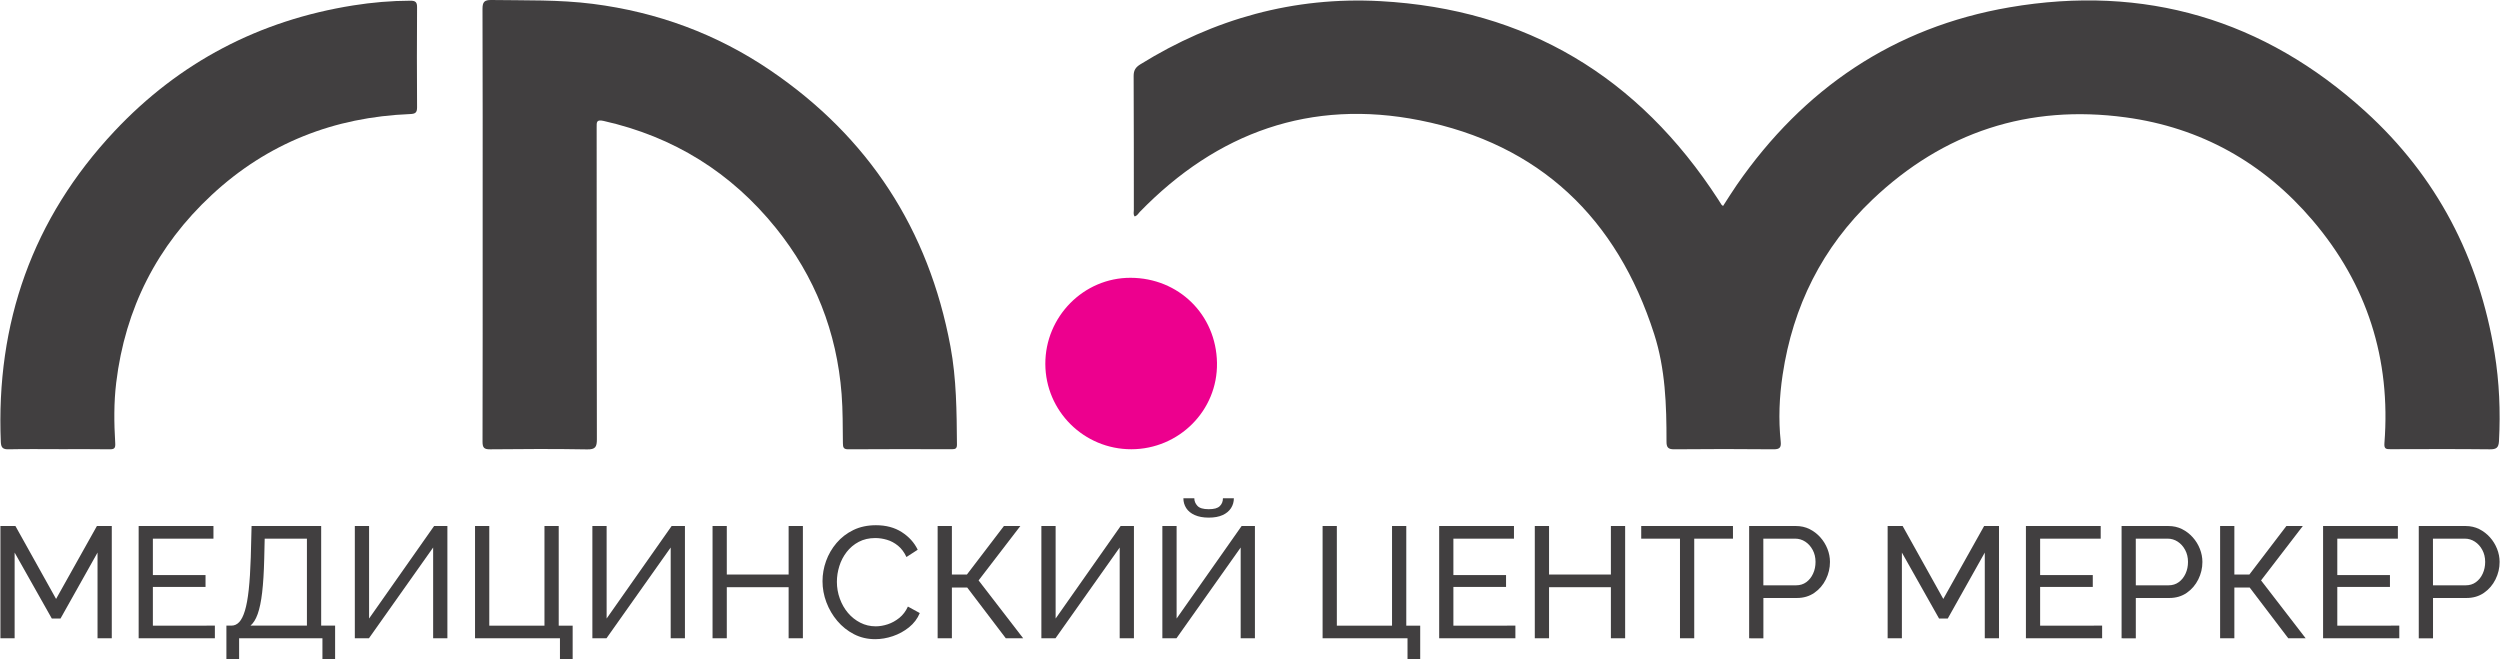 <?xml version="1.0" encoding="UTF-8"?> <svg xmlns="http://www.w3.org/2000/svg" viewBox="0 0 160.00 42.20" data-guides="{&quot;vertical&quot;:[],&quot;horizontal&quot;:[]}"><defs></defs><path fill="rgb(65, 63, 64)" stroke="none" fill-opacity="1" stroke-width="1" stroke-opacity="1" class="st0" id="tSvg16a72d5200c" title="Path 5" d="M6.242 40.851C6.242 39.022 6.242 37.194 6.242 35.365C5.452 36.772 4.663 38.179 3.873 39.586C3.687 39.586 3.502 39.586 3.316 39.586C2.523 38.179 1.73 36.772 0.936 35.365C0.936 37.194 0.936 39.022 0.936 40.851C0.633 40.851 0.33 40.851 0.027 40.851C0.027 38.455 0.027 36.06 0.027 33.665C0.347 33.665 0.667 33.665 0.987 33.665C1.855 35.22 2.722 36.776 3.589 38.332C4.46 36.776 5.331 35.22 6.202 33.665C6.519 33.665 6.836 33.665 7.154 33.665C7.154 36.06 7.154 38.455 7.154 40.851C6.85 40.851 6.546 40.851 6.242 40.851Z"></path><path fill="rgb(65, 63, 64)" stroke="none" fill-opacity="1" stroke-width="1" stroke-opacity="1" class="st0" id="tSvg158753d9ff9" title="Path 6" d="M13.752 40.04C13.752 40.31 13.752 40.581 13.752 40.851C12.126 40.851 10.5 40.851 8.874 40.851C8.874 38.455 8.874 36.06 8.874 33.665C10.47 33.665 12.066 33.665 13.661 33.665C13.661 33.935 13.661 34.205 13.661 34.475C12.369 34.475 11.076 34.475 9.784 34.475C9.784 35.251 9.784 36.028 9.784 36.804C10.908 36.804 12.031 36.804 13.154 36.804C13.154 37.057 13.154 37.31 13.154 37.564C12.031 37.564 10.908 37.564 9.784 37.564C9.784 38.391 9.784 39.217 9.784 40.044C11.107 40.044 12.43 40.044 13.752 40.04Z"></path><path fill="rgb(65, 63, 64)" stroke="none" fill-opacity="1" stroke-width="1" stroke-opacity="1" class="st0" id="tSvg45c72fca6" title="Path 7" d="M14.49 42.227C14.49 41.498 14.49 40.769 14.49 40.04C14.598 40.04 14.706 40.04 14.814 40.04C15.002 40.04 15.169 39.965 15.311 39.813C15.452 39.661 15.574 39.418 15.675 39.084C15.777 38.749 15.858 38.303 15.919 37.742C15.979 37.183 16.024 36.49 16.05 35.667C16.067 34.999 16.084 34.331 16.101 33.663C17.586 33.663 19.07 33.663 20.555 33.663C20.555 35.788 20.555 37.914 20.555 40.04C20.852 40.04 21.15 40.04 21.447 40.04C21.447 40.769 21.447 41.498 21.447 42.227C21.177 42.227 20.907 42.227 20.636 42.227C20.636 41.768 20.636 41.309 20.636 40.851C18.858 40.851 17.08 40.851 15.303 40.851C15.303 41.309 15.303 41.768 15.303 42.227C15.032 42.227 14.762 42.227 14.49 42.227ZM16.03 40.04C17.234 40.04 18.439 40.04 19.643 40.04C19.643 38.184 19.643 36.329 19.643 34.473C18.742 34.473 17.841 34.473 16.94 34.473C16.93 34.908 16.92 35.343 16.91 35.778C16.889 36.629 16.845 37.341 16.778 37.914C16.711 38.488 16.616 38.946 16.494 39.29C16.372 39.635 16.216 39.884 16.03 40.04Z"></path><path fill="rgb(65, 63, 64)" stroke="none" fill-opacity="1" stroke-width="1" stroke-opacity="1" class="st0" id="tSvg13e139fa2e1" title="Path 8" d="M22.709 40.851C22.709 38.455 22.709 36.06 22.709 33.665C23.013 33.665 23.317 33.665 23.621 33.665C23.621 35.639 23.621 37.612 23.621 39.586C25.008 37.612 26.395 35.639 27.782 33.665C28.066 33.665 28.349 33.665 28.633 33.665C28.633 36.06 28.633 38.455 28.633 40.851C28.329 40.851 28.025 40.851 27.721 40.851C27.721 38.914 27.721 36.977 27.721 35.041C26.351 36.977 24.981 38.914 23.611 40.851C23.311 40.851 23.01 40.851 22.709 40.851Z"></path><path fill="rgb(65, 63, 64)" stroke="none" fill-opacity="1" stroke-width="1" stroke-opacity="1" class="st0" id="tSvge8015d9056" title="Path 9" d="M35.837 42.217C35.837 41.761 35.837 41.306 35.837 40.851C34.025 40.851 32.214 40.851 30.402 40.851C30.402 38.455 30.402 36.06 30.402 33.665C30.706 33.665 31.01 33.665 31.314 33.665C31.314 35.791 31.314 37.916 31.314 40.042C32.491 40.042 33.669 40.042 34.846 40.042C34.846 37.916 34.846 35.791 34.846 33.665C35.15 33.665 35.454 33.665 35.758 33.665C35.758 35.791 35.758 37.916 35.758 40.042C36.055 40.042 36.352 40.042 36.65 40.042C36.65 40.768 36.65 41.493 36.65 42.219C36.38 42.219 36.109 42.219 35.837 42.217Z"></path><path fill="rgb(65, 63, 64)" stroke="none" fill-opacity="1" stroke-width="1" stroke-opacity="1" class="st0" id="tSvgff9e990b9d" title="Path 10" d="M37.912 40.851C37.912 38.455 37.912 36.06 37.912 33.665C38.216 33.665 38.52 33.665 38.824 33.665C38.824 35.639 38.824 37.612 38.824 39.586C40.211 37.612 41.598 35.639 42.985 33.665C43.268 33.665 43.552 33.665 43.836 33.665C43.836 36.06 43.836 38.455 43.836 40.851C43.532 40.851 43.228 40.851 42.924 40.851C42.924 38.914 42.924 36.977 42.924 35.041C41.554 36.977 40.184 38.914 38.814 40.851C38.514 40.851 38.213 40.851 37.912 40.851Z"></path><path fill="rgb(65, 63, 64)" stroke="none" fill-opacity="1" stroke-width="1" stroke-opacity="1" class="st0" id="tSvg130091ce2ef" title="Path 11" d="M51.385 33.665C51.385 36.06 51.385 38.455 51.385 40.851C51.081 40.851 50.776 40.851 50.472 40.851C50.472 39.761 50.472 38.672 50.472 37.582C49.153 37.582 47.834 37.582 46.515 37.582C46.515 38.672 46.515 39.761 46.515 40.851C46.211 40.851 45.907 40.851 45.603 40.851C45.603 38.455 45.603 36.06 45.603 33.665C45.907 33.665 46.211 33.665 46.515 33.665C46.515 34.7 46.515 35.736 46.515 36.771C47.834 36.771 49.153 36.771 50.472 36.771C50.472 35.736 50.472 34.7 50.472 33.665C50.776 33.665 51.081 33.665 51.385 33.665Z"></path><path fill="rgb(65, 63, 64)" stroke="none" fill-opacity="1" stroke-width="1" stroke-opacity="1" class="st0" id="tSvg14610d81e10" title="Path 12" d="M52.641 37.197C52.641 36.759 52.716 36.328 52.868 35.906C53.02 35.484 53.243 35.099 53.537 34.753C53.831 34.406 54.189 34.129 54.615 33.922C55.04 33.715 55.523 33.614 56.062 33.614C56.702 33.614 57.253 33.76 57.711 34.054C58.169 34.348 58.512 34.722 58.733 35.183C58.493 35.338 58.253 35.493 58.013 35.649C57.871 35.345 57.691 35.103 57.472 34.925C57.253 34.747 57.016 34.619 56.763 34.546C56.51 34.471 56.262 34.435 56.019 34.435C55.62 34.435 55.267 34.516 54.961 34.678C54.653 34.84 54.396 35.057 54.187 35.326C53.978 35.596 53.82 35.898 53.717 36.232C53.612 36.567 53.561 36.903 53.561 37.239C53.561 37.61 53.624 37.969 53.748 38.311C53.873 38.656 54.045 38.96 54.268 39.223C54.491 39.487 54.755 39.696 55.059 39.852C55.363 40.008 55.693 40.085 56.05 40.085C56.299 40.085 56.556 40.04 56.82 39.953C57.083 39.866 57.328 39.728 57.559 39.544C57.788 39.357 57.971 39.116 58.106 38.82C58.36 38.959 58.613 39.097 58.866 39.236C58.718 39.594 58.487 39.896 58.177 40.148C57.867 40.397 57.521 40.585 57.14 40.715C56.759 40.843 56.382 40.907 56.011 40.907C55.519 40.907 55.067 40.802 54.655 40.589C54.244 40.377 53.887 40.093 53.587 39.738C53.287 39.383 53.054 38.986 52.888 38.544C52.722 38.103 52.641 37.655 52.641 37.197Z"></path><path fill="rgb(65, 63, 64)" stroke="none" fill-opacity="1" stroke-width="1" stroke-opacity="1" class="st0" id="tSvgf169813a12" title="Path 13" d="M60.009 40.851C60.009 38.455 60.009 36.06 60.009 33.665C60.313 33.665 60.617 33.665 60.921 33.665C60.921 34.7 60.921 35.736 60.921 36.771C61.241 36.771 61.562 36.771 61.882 36.771C62.672 35.736 63.461 34.7 64.251 33.665C64.601 33.665 64.952 33.665 65.302 33.665C64.412 34.825 63.521 35.986 62.63 37.146C63.581 38.381 64.533 39.616 65.485 40.851C65.114 40.851 64.743 40.851 64.372 40.851C63.549 39.768 62.725 38.685 61.902 37.602C61.575 37.602 61.248 37.602 60.921 37.602C60.921 38.685 60.921 39.768 60.921 40.851C60.617 40.851 60.313 40.851 60.009 40.851Z"></path><path fill="rgb(65, 63, 64)" stroke="none" fill-opacity="1" stroke-width="1" stroke-opacity="1" class="st0" id="tSvg12d1b4c041a" title="Path 14" d="M66.648 40.851C66.648 38.455 66.648 36.06 66.648 33.665C66.952 33.665 67.256 33.665 67.56 33.665C67.56 35.639 67.56 37.612 67.56 39.586C68.947 37.612 70.334 35.639 71.721 33.665C72.004 33.665 72.288 33.665 72.572 33.665C72.572 36.06 72.572 38.455 72.572 40.851C72.268 40.851 71.964 40.851 71.66 40.851C71.66 38.914 71.66 36.977 71.66 35.041C70.29 36.977 68.92 38.914 67.55 40.851C67.249 40.851 66.949 40.851 66.648 40.851C66.648 40.851 66.648 40.851 66.648 40.851Z"></path><path fill="rgb(65, 63, 64)" stroke="none" fill-opacity="1" stroke-width="1" stroke-opacity="1" class="st0" id="tSvge66b729a05" title="Path 15" d="M74.391 40.851C74.391 38.455 74.391 36.06 74.391 33.665C74.695 33.665 74.999 33.665 75.303 33.665C75.303 35.639 75.303 37.612 75.303 39.586C76.69 37.612 78.077 35.639 79.464 33.665C79.748 33.665 80.031 33.665 80.315 33.665C80.315 36.06 80.315 38.455 80.315 40.851C80.011 40.851 79.707 40.851 79.403 40.851C79.403 38.914 79.403 36.977 79.403 35.041C78.033 36.977 76.663 38.914 75.293 40.851C74.993 40.851 74.692 40.851 74.391 40.851ZM77.358 33.128C77.008 33.128 76.71 33.073 76.467 32.965C76.223 32.858 76.041 32.71 75.919 32.52C75.798 32.331 75.737 32.123 75.737 31.891C75.97 31.891 76.203 31.891 76.436 31.891C76.436 32.068 76.501 32.228 76.633 32.372C76.764 32.518 77.006 32.589 77.356 32.589C77.707 32.589 77.93 32.524 78.066 32.392C78.201 32.26 78.268 32.094 78.268 31.891C78.501 31.891 78.734 31.891 78.967 31.891C78.967 32.12 78.906 32.329 78.785 32.52C78.663 32.708 78.485 32.858 78.248 32.965C78.011 33.073 77.715 33.128 77.358 33.128Z"></path><path fill="rgb(65, 63, 64)" stroke="none" fill-opacity="1" stroke-width="1" stroke-opacity="1" class="st0" id="tSvg3c9a5bb6ac" title="Path 16" d="M90.081 42.217C90.081 41.761 90.081 41.306 90.081 40.851C88.269 40.851 86.457 40.851 84.646 40.851C84.646 38.455 84.646 36.06 84.646 33.665C84.95 33.665 85.254 33.665 85.558 33.665C85.558 35.791 85.558 37.916 85.558 40.042C86.735 40.042 87.912 40.042 89.09 40.042C89.09 37.916 89.09 35.791 89.09 33.665C89.394 33.665 89.698 33.665 90.002 33.665C90.002 35.791 90.002 37.916 90.002 40.042C90.299 40.042 90.596 40.042 90.893 40.042C90.893 40.768 90.893 41.493 90.893 42.219C90.623 42.219 90.353 42.219 90.081 42.217Z"></path><path fill="rgb(65, 63, 64)" stroke="none" fill-opacity="1" stroke-width="1" stroke-opacity="1" class="st0" id="tSvg1183ad3e830" title="Path 17" d="M96.985 40.04C96.985 40.31 96.985 40.581 96.985 40.851C95.359 40.851 93.733 40.851 92.107 40.851C92.107 38.455 92.107 36.06 92.107 33.665C93.703 33.665 95.298 33.665 96.894 33.665C96.894 33.935 96.894 34.205 96.894 34.475C95.602 34.475 94.309 34.475 93.017 34.475C93.017 35.251 93.017 36.028 93.017 36.804C94.141 36.804 95.264 36.804 96.387 36.804C96.387 37.057 96.387 37.31 96.387 37.564C95.264 37.564 94.141 37.564 93.017 37.564C93.017 38.391 93.017 39.217 93.017 40.044C94.34 40.044 95.662 40.044 96.985 40.04Z"></path><path fill="rgb(65, 63, 64)" stroke="none" fill-opacity="1" stroke-width="1" stroke-opacity="1" class="st0" id="tSvg1fb1bd9089" title="Path 18" d="M104.009 33.665C104.009 36.06 104.009 38.455 104.009 40.851C103.705 40.851 103.401 40.851 103.097 40.851C103.097 39.761 103.097 38.672 103.097 37.582C101.778 37.582 100.459 37.582 99.139 37.582C99.139 38.672 99.139 39.761 99.139 40.851C98.835 40.851 98.531 40.851 98.227 40.851C98.227 38.455 98.227 36.06 98.227 33.665C98.531 33.665 98.835 33.665 99.139 33.665C99.139 34.7 99.139 35.736 99.139 36.771C100.459 36.771 101.778 36.771 103.097 36.771C103.097 35.736 103.097 34.7 103.097 33.665C103.401 33.665 103.705 33.665 104.009 33.665Z"></path><path fill="rgb(65, 63, 64)" stroke="none" fill-opacity="1" stroke-width="1" stroke-opacity="1" class="st0" id="tSvg1229722f7ae" title="Path 19" d="M110.911 34.473C110.084 34.473 109.258 34.473 108.431 34.473C108.431 36.599 108.431 38.725 108.431 40.851C108.127 40.851 107.823 40.851 107.519 40.851C107.519 38.725 107.519 36.599 107.519 34.473C106.692 34.473 105.865 34.473 105.038 34.473C105.038 34.203 105.038 33.933 105.038 33.663C106.995 33.663 108.952 33.663 110.909 33.663C110.909 33.933 110.909 34.203 110.911 34.473Z"></path><path fill="rgb(65, 63, 64)" stroke="none" fill-opacity="1" stroke-width="1" stroke-opacity="1" class="st0" id="tSvg12c8a2bc808" title="Path 20" d="M111.945 40.851C111.945 38.455 111.945 36.06 111.945 33.665C112.943 33.665 113.942 33.665 114.94 33.665C115.256 33.665 115.548 33.73 115.811 33.861C116.075 33.993 116.304 34.169 116.5 34.388C116.697 34.607 116.847 34.854 116.956 35.128C117.064 35.401 117.118 35.679 117.118 35.963C117.118 36.354 117.031 36.727 116.855 37.081C116.679 37.436 116.433 37.722 116.115 37.943C115.797 38.161 115.426 38.271 115.003 38.271C114.287 38.271 113.572 38.271 112.857 38.271C112.857 39.132 112.857 39.992 112.857 40.853C112.553 40.853 112.249 40.853 111.945 40.851ZM112.855 37.46C113.553 37.46 114.251 37.46 114.95 37.46C115.199 37.46 115.418 37.393 115.603 37.258C115.789 37.122 115.933 36.941 116.038 36.711C116.144 36.481 116.194 36.232 116.194 35.961C116.194 35.677 116.134 35.424 116.012 35.197C115.89 34.97 115.732 34.794 115.536 34.666C115.339 34.538 115.124 34.473 114.887 34.473C114.209 34.473 113.531 34.473 112.853 34.473C112.853 35.468 112.853 36.463 112.855 37.46Z"></path><path fill="rgb(65, 63, 64)" stroke="none" fill-opacity="1" stroke-width="1" stroke-opacity="1" class="st0" id="tSvg106fb149c1" title="Path 21" d="M127.026 40.851C127.026 39.022 127.026 37.194 127.026 35.365C126.236 36.772 125.447 38.179 124.657 39.586C124.471 39.586 124.285 39.586 124.1 39.586C123.307 38.179 122.514 36.772 121.721 35.365C121.721 37.194 121.721 39.022 121.721 40.851C121.417 40.851 121.113 40.851 120.809 40.851C120.809 38.455 120.809 36.06 120.809 33.665C121.129 33.665 121.449 33.665 121.769 33.665C122.637 35.22 123.504 36.776 124.371 38.332C125.242 36.776 126.113 35.22 126.984 33.665C127.301 33.665 127.618 33.665 127.936 33.665C127.936 36.06 127.936 38.455 127.936 40.851C127.632 40.851 127.328 40.851 127.026 40.851Z"></path><path fill="rgb(65, 63, 64)" stroke="none" fill-opacity="1" stroke-width="1" stroke-opacity="1" class="st0" id="tSvg4342deedf2" title="Path 22" d="M134.536 40.04C134.536 40.31 134.536 40.581 134.536 40.851C132.91 40.851 131.284 40.851 129.659 40.851C129.659 38.455 129.659 36.06 129.659 33.665C131.254 33.665 132.85 33.665 134.445 33.665C134.445 33.935 134.445 34.205 134.445 34.475C133.153 34.475 131.861 34.475 130.568 34.475C130.568 35.251 130.568 36.028 130.568 36.804C131.692 36.804 132.815 36.804 133.938 36.804C133.938 37.057 133.938 37.31 133.938 37.564C132.815 37.564 131.692 37.564 130.568 37.564C130.568 38.391 130.568 39.217 130.568 40.044C131.891 40.044 133.214 40.044 134.536 40.04Z"></path><path fill="rgb(65, 63, 64)" stroke="none" fill-opacity="1" stroke-width="1" stroke-opacity="1" class="st0" id="tSvga46c87fb8e" title="Path 23" d="M135.781 40.851C135.781 38.455 135.781 36.06 135.781 33.665C136.779 33.665 137.777 33.665 138.776 33.665C139.092 33.665 139.384 33.73 139.647 33.861C139.911 33.993 140.14 34.169 140.336 34.388C140.533 34.607 140.683 34.854 140.792 35.128C140.899 35.401 140.954 35.679 140.954 35.963C140.954 36.354 140.867 36.727 140.691 37.081C140.514 37.436 140.269 37.722 139.951 37.943C139.633 38.161 139.262 38.271 138.839 38.271C138.123 38.271 137.408 38.271 136.692 38.271C136.692 39.132 136.692 39.992 136.692 40.853C136.388 40.853 136.085 40.853 135.781 40.851ZM136.692 37.46C137.391 37.46 138.089 37.46 138.788 37.46C139.037 37.46 139.256 37.393 139.44 37.258C139.627 37.122 139.771 36.941 139.876 36.711C139.982 36.481 140.032 36.232 140.032 35.961C140.032 35.677 139.971 35.424 139.85 35.197C139.728 34.97 139.57 34.794 139.374 34.666C139.177 34.538 138.962 34.473 138.725 34.473C138.047 34.473 137.369 34.473 136.69 34.473C136.69 35.468 136.69 36.463 136.692 37.46Z"></path><path fill="rgb(65, 63, 64)" stroke="none" fill-opacity="1" stroke-width="1" stroke-opacity="1" class="st0" id="tSvgd430957d64" title="Path 24" d="M142.087 40.851C142.087 38.455 142.087 36.06 142.087 33.665C142.391 33.665 142.695 33.665 142.999 33.665C142.999 34.7 142.999 35.736 142.999 36.771C143.319 36.771 143.639 36.771 143.959 36.771C144.749 35.736 145.539 34.7 146.328 33.665C146.679 33.665 147.03 33.665 147.38 33.665C146.489 34.825 145.598 35.986 144.707 37.146C145.659 38.381 146.611 39.616 147.563 40.851C147.192 40.851 146.821 40.851 146.45 40.851C145.627 39.768 144.803 38.685 143.98 37.602C143.653 37.602 143.326 37.602 142.999 37.602C142.999 38.685 142.999 39.768 142.999 40.851C142.695 40.851 142.391 40.851 142.087 40.851Z"></path><path fill="rgb(65, 63, 64)" stroke="none" fill-opacity="1" stroke-width="1" stroke-opacity="1" class="st0" id="tSvgdc7bed8cfb" title="Path 25" d="M153.555 40.04C153.555 40.31 153.555 40.581 153.555 40.851C151.929 40.851 150.303 40.851 148.677 40.851C148.677 38.455 148.677 36.06 148.677 33.665C150.273 33.665 151.868 33.665 153.464 33.665C153.464 33.935 153.464 34.205 153.464 34.475C152.172 34.475 150.879 34.475 149.587 34.475C149.587 35.251 149.587 36.028 149.587 36.804C150.71 36.804 151.834 36.804 152.957 36.804C152.957 37.057 152.957 37.31 152.957 37.564C151.834 37.564 150.71 37.564 149.587 37.564C149.587 38.391 149.587 39.217 149.587 40.044C150.91 40.044 152.232 40.044 153.555 40.04Z"></path><path fill="rgb(65, 63, 64)" stroke="none" fill-opacity="1" stroke-width="1" stroke-opacity="1" class="st0" id="tSvg10a6bbb42ce" title="Path 26" d="M154.801 40.851C154.801 38.455 154.801 36.06 154.801 33.665C155.8 33.665 156.798 33.665 157.797 33.665C158.113 33.665 158.405 33.73 158.668 33.861C158.931 33.993 159.16 34.169 159.357 34.388C159.554 34.607 159.703 34.854 159.813 35.128C159.92 35.401 159.975 35.679 159.975 35.963C159.975 36.354 159.888 36.727 159.712 37.081C159.535 37.436 159.29 37.722 158.972 37.943C158.654 38.161 158.283 38.271 157.859 38.271C157.144 38.271 156.429 38.271 155.713 38.271C155.713 39.132 155.713 39.992 155.713 40.853C155.409 40.853 155.105 40.853 154.801 40.853C154.801 40.852 154.801 40.851 154.801 40.851ZM155.711 37.46C156.41 37.46 157.108 37.46 157.807 37.46C158.056 37.46 158.275 37.393 158.459 37.258C158.646 37.122 158.79 36.941 158.895 36.711C159 36.481 159.051 36.232 159.051 35.961C159.051 35.677 158.99 35.424 158.869 35.197C158.747 34.97 158.589 34.794 158.392 34.666C158.196 34.538 157.981 34.473 157.744 34.473C157.066 34.473 156.387 34.473 155.709 34.473C155.709 35.468 155.709 36.463 155.711 37.46Z"></path><path fill="rgb(65, 63, 64)" stroke="none" fill-opacity="1" stroke-width="1" stroke-opacity="1" class="st0" id="tSvg142441fa079" title="Path 27" d="M72.616 13.851C72.517 13.718 72.566 13.566 72.566 13.428C72.561 10.571 72.57 7.713 72.553 4.856C72.553 4.493 72.683 4.303 72.981 4.118C77.689 1.2 82.81 -0.227 88.338 0.073C97.704 0.582 104.876 4.923 109.965 12.767C110.036 12.877 110.103 12.99 110.175 13.1C110.192 13.126 110.226 13.14 110.277 13.181C110.571 12.729 110.852 12.271 111.159 11.829C115.428 5.67 121.2 1.743 128.601 0.47C137.242 -1.015 144.9 1.236 151.393 7.142C155.954 11.29 158.662 16.502 159.653 22.588C159.957 24.454 160.036 26.337 159.935 28.23C159.912 28.647 159.772 28.761 159.351 28.756C157.233 28.732 155.115 28.742 152.998 28.748C152.714 28.748 152.572 28.74 152.603 28.361C153.02 22.983 151.504 18.204 148.006 14.101C144.859 10.408 140.845 8.161 136.042 7.511C129.831 6.67 124.391 8.447 119.838 12.773C116.624 15.829 114.745 19.605 114.089 23.984C113.876 25.397 113.815 26.825 113.965 28.252C114.004 28.629 113.912 28.759 113.505 28.755C111.388 28.734 109.27 28.734 107.152 28.755C106.749 28.759 106.653 28.623 106.656 28.248C106.66 25.931 106.583 23.615 105.869 21.386C103.49 13.959 98.529 9.223 90.871 7.701C83.894 6.313 77.897 8.469 72.947 13.562C72.849 13.663 72.784 13.809 72.616 13.851Z"></path><path fill="rgb(65, 63, 64)" stroke="none" fill-opacity="1" stroke-width="1" stroke-opacity="1" class="st0" id="tSvg143e04c4ae8" title="Path 28" d="M30.89 14.37C30.89 9.772 30.896 5.174 30.88 0.576C30.88 0.13 30.99 -0.006 31.448 0C33.612 0.033 35.778 -0.028 37.937 0.247C42.059 0.772 45.86 2.167 49.293 4.497C55.592 8.775 59.432 14.684 60.828 22.168C61.215 24.239 61.227 26.343 61.245 28.444C61.248 28.688 61.162 28.75 60.935 28.75C58.718 28.744 56.501 28.74 54.284 28.755C53.974 28.755 53.95 28.619 53.946 28.369C53.932 27.32 53.944 26.272 53.863 25.22C53.555 21.242 52.154 17.692 49.66 14.595C46.792 11.037 43.114 8.751 38.642 7.742C38.157 7.632 38.186 7.823 38.186 8.157C38.19 14.808 38.186 21.459 38.2 28.108C38.2 28.598 38.111 28.771 37.574 28.761C35.505 28.724 33.436 28.734 31.367 28.756C30.969 28.761 30.882 28.641 30.882 28.262C30.894 23.631 30.89 19.001 30.89 14.37Z"></path><path fill="rgb(65, 63, 64)" stroke="none" fill-opacity="1" stroke-width="1" stroke-opacity="1" class="st0" id="tSvg1208a66a2ea" title="Path 29" d="M3.761 28.746C2.694 28.746 1.628 28.732 0.56 28.755C0.205 28.763 0.069 28.669 0.053 28.3C-0.267 20.665 2.079 13.989 7.32 8.404C11.479 3.976 16.595 1.303 22.602 0.347C23.82 0.152 25.042 0.049 26.274 0.045C26.596 0.045 26.694 0.142 26.692 0.462C26.679 2.596 26.677 4.732 26.692 6.866C26.694 7.217 26.574 7.288 26.242 7.3C21.388 7.494 17.118 9.16 13.55 12.477C10.054 15.726 8.013 19.736 7.438 24.487C7.282 25.779 7.296 27.073 7.375 28.367C7.393 28.677 7.322 28.759 7.014 28.755C5.93 28.736 4.848 28.748 3.764 28.748C3.763 28.748 3.762 28.747 3.761 28.746Z"></path><path fill="#ed008e" stroke="none" fill-opacity="1" stroke-width="1" stroke-opacity="1" class="st1" id="tSvg151ac184582" title="Path 30" d="M72.406 28.752C69.372 28.756 66.91 26.311 66.901 23.291C66.893 20.267 69.352 17.769 72.359 17.779C75.429 17.789 77.835 20.13 77.887 23.22C77.94 26.28 75.445 28.748 72.406 28.752Z"></path></svg> 